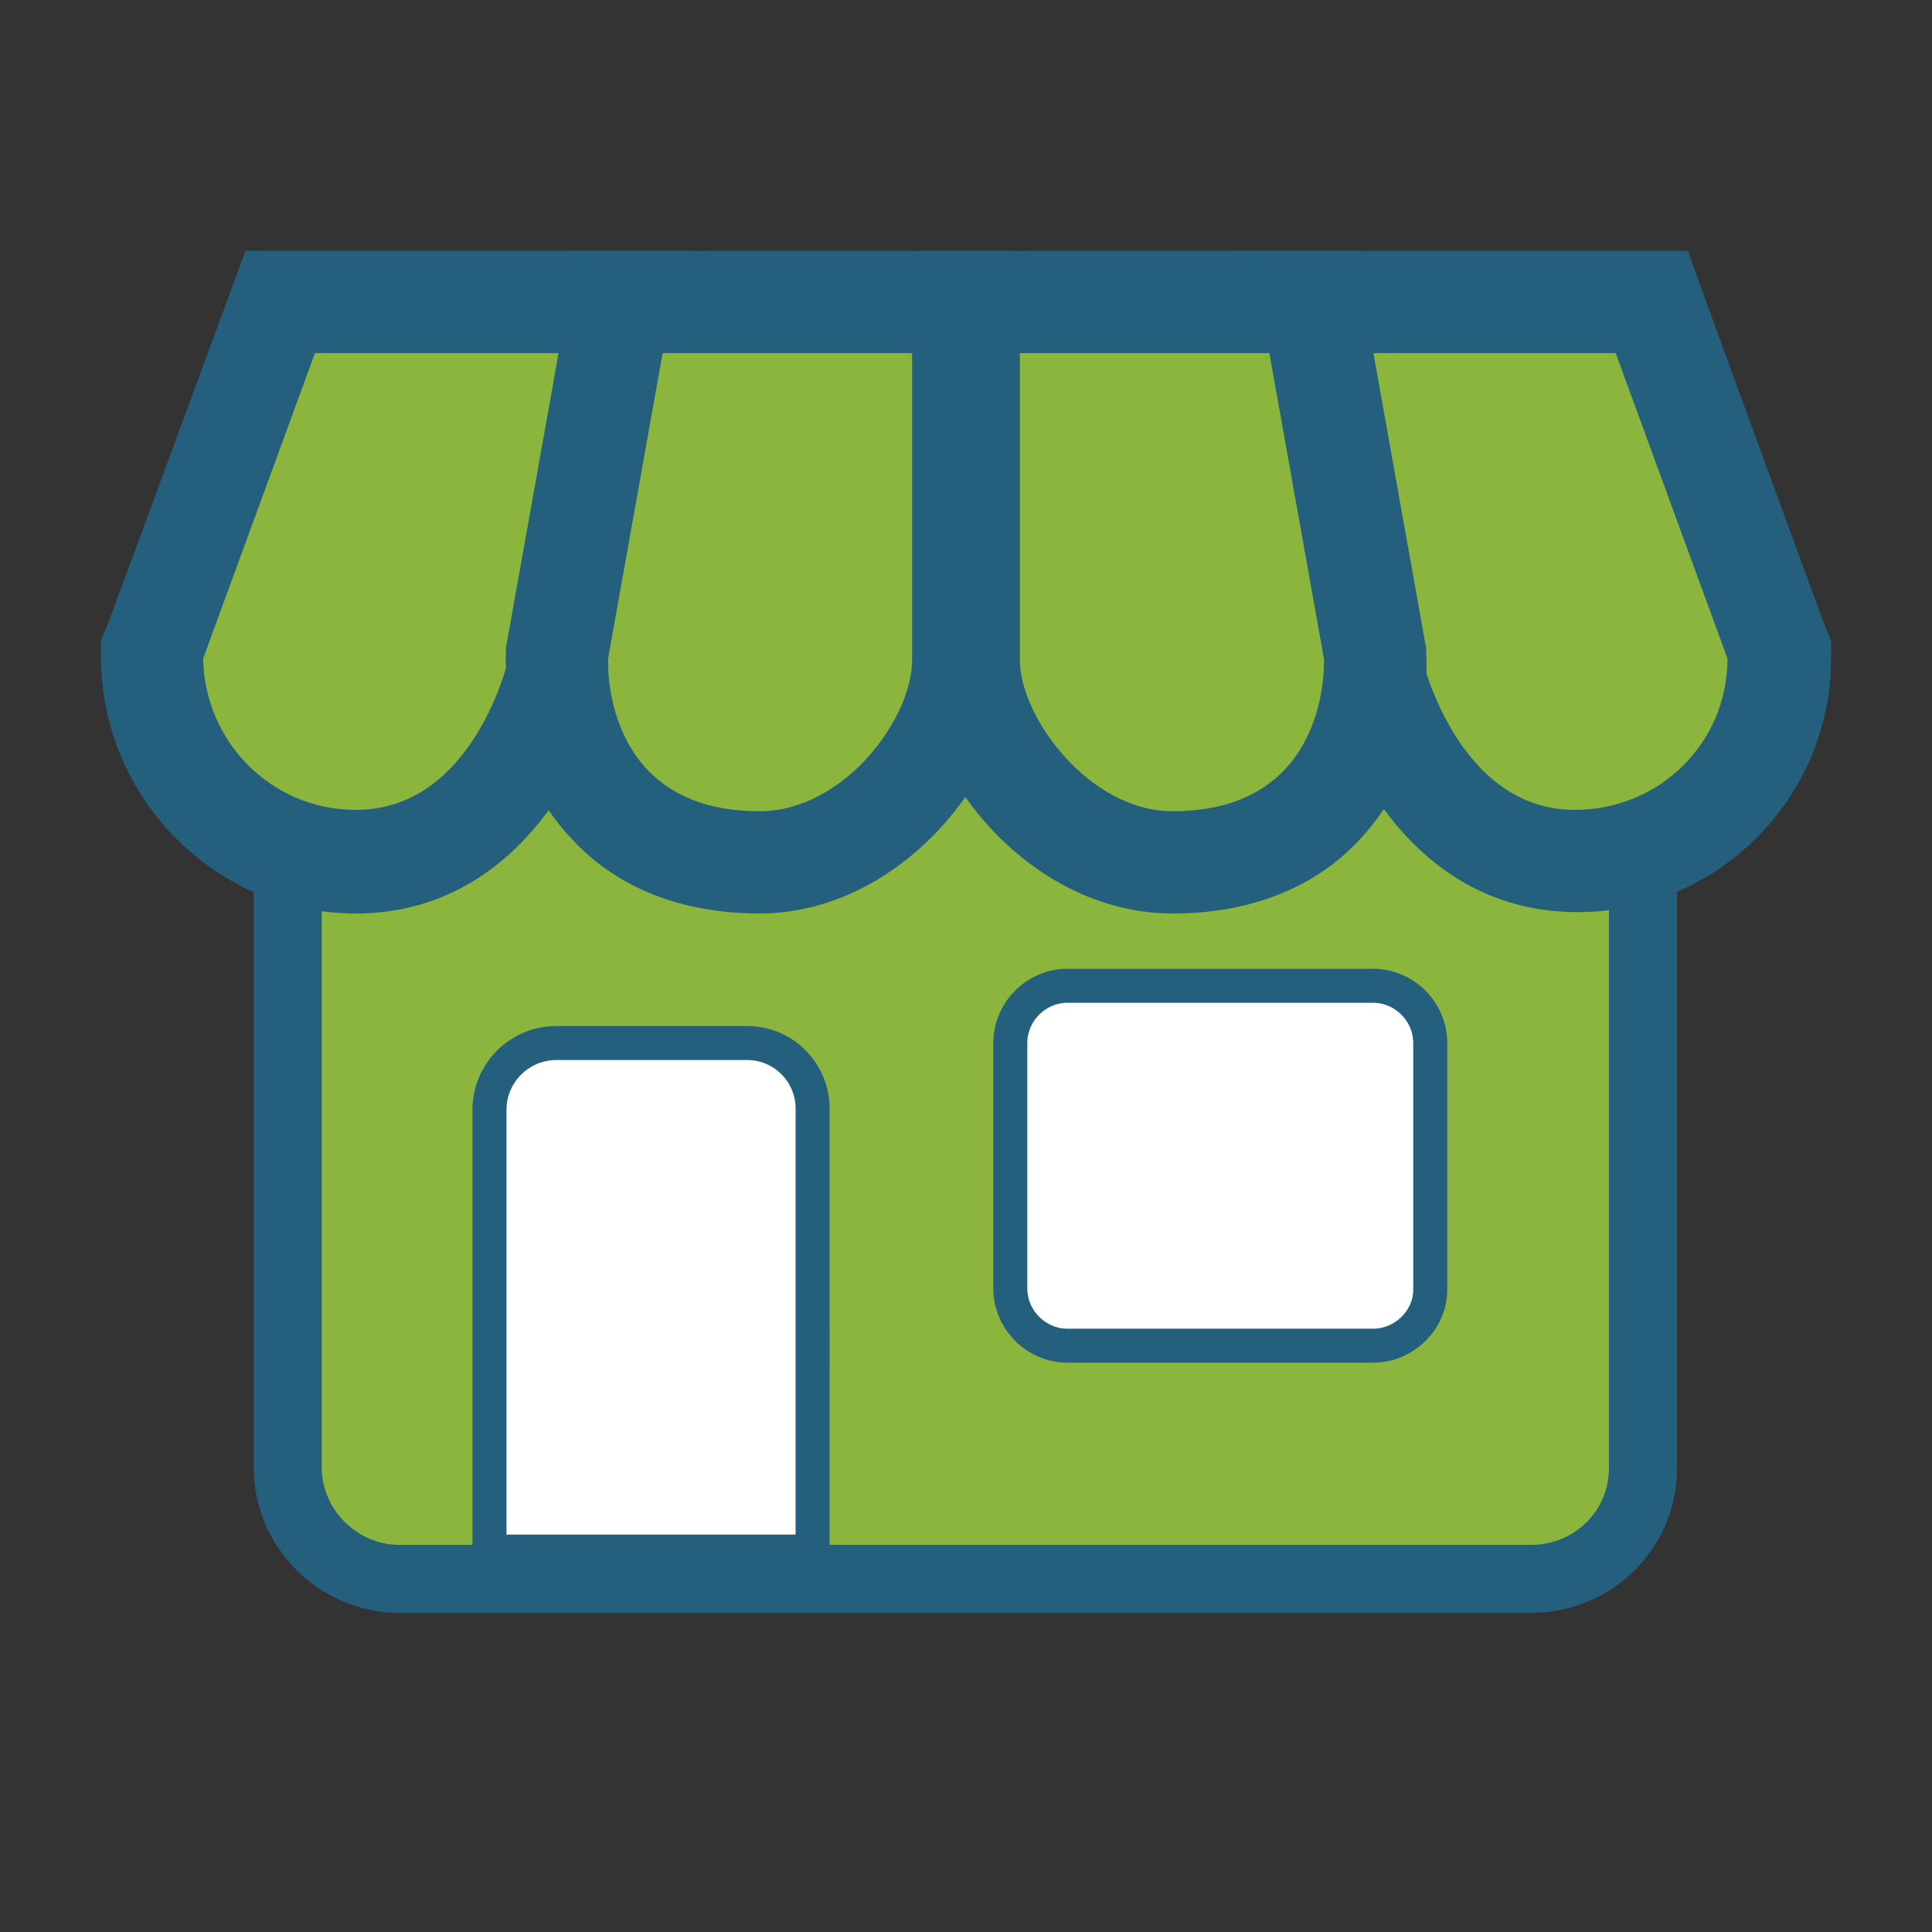 <?xml version="1.0" encoding="UTF-8"?>
<svg xmlns="http://www.w3.org/2000/svg" xml:space="preserve" id="Calque_1" x="0" y="0" style="enable-background:new 0 0 141.7 141.7" version="1.1" viewBox="0 0 141.7 141.7">
  <rect x="0" y="0" width="141.7" height="141.7" fill="#333333" stroke="none"/>
  <style>
    .st1{fill:#fff;stroke:#24607e;stroke-width:2.495;stroke-linecap:round;stroke-linejoin:round;stroke-miterlimit:10}.st2{fill:#8bb53c}.st3{fill:#24607e}
  </style>
  <path d="M112.3 115.8h-83c-4.5 0-8.2-3.7-8.2-8.2V47.7h99.4v59.8c.1 4.6-3.6 8.3-8.2 8.3z" style="fill:#8bb53c;stroke:#24607e;stroke-width:4.99;stroke-linecap:round;stroke-linejoin:round;stroke-miterlimit:10"></path>
  <path d="M54.8 76.5h-14c-2.7 0-4.9 2.2-4.9 4.9v32.4h23.7V81.3c0-2.6-2.1-4.8-4.8-4.8zM100.7 98.7H78.3c-2.3 0-4.2-1.9-4.2-4.2v-18c0-2.3 1.9-4.2 4.2-4.2h22.4c2.3 0 4.2 1.9 4.2 4.2v18.1c0 2.2-1.9 4.1-4.2 4.1z" class="st1"></path>
  <path d="M26.1 63.3c-8.2 0-14.9-6.7-14.9-14.9v-.7l9.4-25.5H46l-5.1 27c-1.2 5.2-5.7 14.1-14.8 14.1z" class="st2"></path>
  <path d="m41.5 25.9-4.2 22.4s-2.5 11.1-11.2 11.1c-6.2 0-11.1-5-11.2-11.1l8.2-22.4h18.4m9-7.5H18l-1.8 4.9-8.3 22.5-.5 1.2v1.3C7.5 58.6 15.8 67 26.1 67c11.5 0 17-10.7 18.5-17v-.2l4.2-22.4 1.7-9zm-9 0zm0 15z" class="st3"></path>
  <path d="M55.7 63.3c-4.6 0-8.3-1.4-11-4.2-4.1-4.3-3.9-10.2-3.9-10.9V48l4.6-25.7h25.2v26.2c0 5.9-6.2 14.8-14.9 14.8z" class="st2"></path>
  <path d="M66.9 25.9v22.5c0 4.3-5 11.1-11.2 11.1-11.7 0-11.1-11.2-11.1-11.2l4-22.4h18.3m7.5-7.5H42.3l-1.1 6.2-4 22.4-.1.5v.5c0 .8-.3 8.2 4.9 13.6 2.3 2.5 6.6 5.4 13.7 5.4C66 67 74.3 56.8 74.3 48.4v-30h.1z" class="st3"></path>
  <path d="M115.6 63.3c-9.2 0-13.6-8.8-14.8-14.1l-5.1-27h25.4l9.4 25.5v.7c0 8.2-6.7 14.9-14.9 14.9z" class="st2"></path>
  <path d="m118.5 25.9 8.2 22.4c0 6.2-5 11.1-11.2 11.1-8.6 0-11.2-11.1-11.2-11.1l-4.2-22.4h18.4m5.3-7.5H91.3l1.7 8.9 4.2 22.4v.2c1.4 6.3 6.9 17 18.5 17 10.3 0 18.6-8.4 18.6-18.6V47l-.5-1.2-8.2-22.4-1.8-5z" class="st3"></path>
  <path d="M86 63.3c-8.6 0-14.9-8.9-14.9-14.9V22.2h25.2l4.6 25.7v.2c0 .7.2 6.5-3.9 10.9-2.7 2.8-6.4 4.3-11 4.3z" class="st2"></path>
  <path d="m93.1 25.9 4 22.4s.6 11.2-11.1 11.2c-6.1 0-11.2-6.9-11.2-11.1V25.9h18.3m6.3-7.5H67.3v30C67.3 56.8 75.6 67 86 67c7.1 0 11.4-2.9 13.7-5.4 5.2-5.5 5-12.8 4.9-13.6v-.5l-.1-.5-4-22.4-1.1-6.2z" class="st3"></path>
</svg>
